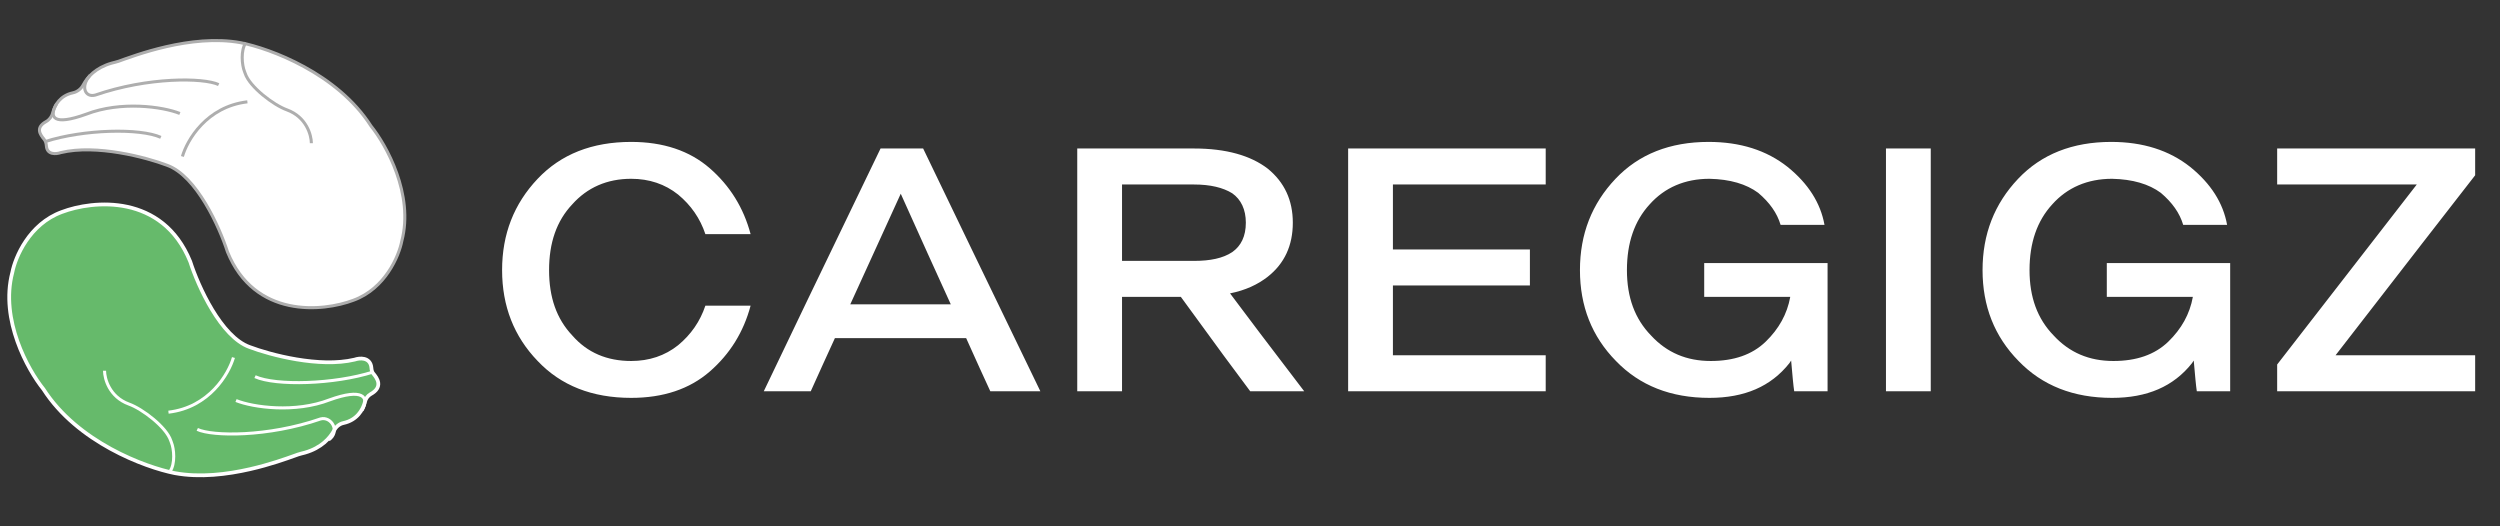 <?xml version="1.0" encoding="UTF-8"?> <svg xmlns="http://www.w3.org/2000/svg" width="1112" height="234" viewBox="0 0 1112 234" fill="none"><rect x="0" y="0" width="1112" height="234" fill="#333333" stroke="none"/><path d="M84.627 116.377L84.618 116.347L84.606 116.318C78.46 101.2 67.621 94.35 56.582 91.972C45.594 89.607 34.435 91.672 27.494 94.305C20.212 96.963 15.026 102.026 11.508 107.237C8.003 112.429 6.123 117.812 5.462 121.232C2.697 131.768 4.461 142.618 7.744 151.857C11.021 161.08 15.838 168.775 19.309 173.077C26.888 184.921 38.214 193.606 49.251 199.65C60.301 205.701 71.121 209.137 77.74 210.449L77.74 210.449L77.751 210.451C88.981 212.525 101.095 211.002 111.172 208.698C120.027 206.674 127.369 204.031 131.208 202.649C131.742 202.456 132.208 202.289 132.6 202.15C133.044 201.994 133.532 201.864 134.052 201.735C134.166 201.706 134.283 201.677 134.401 201.648C134.805 201.549 135.224 201.445 135.62 201.332C142.909 199.24 146.883 194.846 148.732 191.273C149.534 189.724 151.045 188.525 152.721 188.17C158.766 186.886 161.44 182.337 162.358 178.661C162.715 177.233 163.641 175.978 164.903 175.278C166.189 174.565 167.086 173.787 167.633 172.936C168.193 172.067 168.357 171.169 168.252 170.3C168.053 168.649 166.881 167.16 165.996 166.095C165.482 165.478 165.273 164.627 165.196 163.616C165.109 162.483 164.753 161.58 164.168 160.903C163.585 160.228 162.829 159.843 162.053 159.647C160.553 159.268 158.864 159.566 157.7 159.963C149.92 161.815 140.541 161.291 131.922 159.85C123.301 158.409 115.524 156.066 111.014 154.354L111.007 154.351L110.999 154.349C104.718 152.1 98.996 145.42 94.367 137.764C89.764 130.152 86.354 121.764 84.627 116.377Z" fill="#66BA6B" stroke="white" stroke-width="1.666"></path><path d="M87.747 190.993C94.391 194.119 119.161 194.452 142.585 186.348C147.383 185.062 151.514 191.953 146.222 195.657" stroke="white" stroke-width="1.358"></path><path d="M104.982 178.158C112.664 181.241 131.287 183.792 146.608 177.859C161.276 172.551 164.522 176.487 161.011 182.57" stroke="white" stroke-width="1.358"></path><path d="M113.435 167.539C122.639 171.693 148.752 170.987 166.007 165.45" stroke="white" stroke-width="1.358"></path><path d="M103.84 159.025C101.775 166.244 93.103 181.213 74.933 183.339" stroke="white" stroke-width="1.358"></path><path d="M46.498 164.91C46.514 168.524 48.702 176.545 57.322 179.72C63.308 181.85 74.016 189.995 75.969 196.045C76.047 196.285 76.133 196.516 76.228 196.749C77.425 199.662 78.015 206.283 75.63 209.665" stroke="white" stroke-width="1.358"></path><path d="M101.166 112.001C113.231 141.676 143.559 138.73 157.215 133.547C171.371 128.383 177.453 113.841 178.725 107.216C184.161 86.564 171.849 64.496 165.014 56.044C150.056 32.629 120.171 21.593 107.098 19.002C84.961 14.913 59.151 24.989 52.676 27.268C51.711 27.608 50.594 27.819 49.61 28.102C42.559 30.125 38.76 34.356 37.008 37.743C36.099 39.5 34.387 40.868 32.452 41.278C26.818 42.474 24.32 46.694 23.451 50.174C23.041 51.812 21.978 53.264 20.501 54.083C15.653 56.771 17.832 59.822 19.645 62.005C20.326 62.825 20.553 63.89 20.635 64.953C20.939 68.914 24.895 68.62 27.067 67.869C42.96 64.067 65.165 70.039 74.281 73.5C87.425 78.205 97.681 101.128 101.166 112.001Z" fill="white" stroke="#AEAEAE" stroke-width="1.358"></path><path d="M97.264 37.632C90.619 34.505 65.849 34.172 42.426 42.277C37.628 43.563 35.791 38.208 40.094 33.516" stroke="#AEAEAE" stroke-width="1.358"></path><path d="M79.999 50.48C72.317 47.396 53.693 44.845 38.372 50.778C23.705 56.086 21.636 52.291 25.147 46.209" stroke="#AEAEAE" stroke-width="1.358"></path><path d="M71.531 61.094C62.327 56.94 37.256 57.462 20.001 63" stroke="#AEAEAE" stroke-width="1.358"></path><path d="M81.133 69.607C83.198 62.389 91.87 47.42 110.039 45.294" stroke="#AEAEAE" stroke-width="1.358"></path><path d="M138.502 63.704C138.486 60.09 136.298 52.068 127.678 48.893C121.692 46.763 110.983 38.619 109.031 32.568C108.953 32.329 108.867 32.097 108.772 31.864C107.575 28.951 106.985 22.33 109.37 18.949" stroke="#AEAEAE" stroke-width="1.358"></path><path d="M333.865 104.131H323.32H313.751C311.407 97.101 307.306 91.242 301.643 86.555C295.784 81.868 288.754 79.525 280.747 79.525C270.007 79.525 261.219 83.431 254.579 90.852C247.549 98.273 244.229 108.037 244.229 120.145C244.229 132.253 247.549 141.822 254.579 149.242C261.219 156.859 270.007 160.569 280.747 160.569C288.754 160.569 295.784 158.226 301.643 153.539C307.306 148.852 311.407 142.993 313.751 135.963H321.758H333.865C330.741 147.68 324.687 157.445 315.704 165.256C306.72 173.068 295.003 176.973 280.747 176.973C263.367 176.973 249.501 171.505 239.151 160.569C228.606 149.633 223.333 136.158 223.333 120.145C223.333 104.131 228.606 90.656 239.151 79.525C249.501 68.589 263.367 63.121 280.747 63.121C295.003 63.121 306.72 67.027 315.704 74.838C324.687 82.65 330.741 92.414 333.865 104.131ZM402.216 66.05H410.027H410.613C422.135 90.07 439.516 126.003 462.755 174.044H440.492C437.758 168.185 434.243 160.374 429.751 150.414H371.36C367.845 158.03 364.33 165.842 360.62 174.044H339.724C348.317 156.078 365.502 120.145 391.67 66.05H398.701H402.216ZM400.654 86.165C394.404 100.03 386.788 116.434 378.196 135.377H412.371H422.916C416.667 121.707 409.246 105.303 400.654 86.165ZM554.149 99.054C554.149 93.195 552.001 88.704 548.095 85.969C543.994 83.431 538.331 82.064 531.105 82.064H515.678H499.078V98.663V102.569V116.044H515.287H531.105C538.331 116.044 543.994 114.872 548.095 112.138C552.001 109.404 554.149 105.108 554.149 99.054ZM547.119 130.495C553.954 139.673 564.89 154.125 580.122 174.044H556.102C550.634 166.818 540.284 152.758 525.247 132.057H514.506H499.078V151.586V174.044H486.385H479.159V151.977V134.01V97.296V66.05H496.149H531.105C545.361 66.05 556.297 69.175 563.913 75.033C571.334 81.087 575.045 89.094 575.045 99.054C575.045 109.209 571.334 117.215 563.913 123.074C559.422 126.589 553.954 129.128 547.119 130.495ZM599.651 174.044V66.05H619.57H687.53V82.064H619.57V110.966H680.5V126.98H619.57V158.03H687.53V174.044H619.57H599.651ZM792.009 100.03C790.446 94.757 787.127 90.07 782.049 85.774C776.776 81.868 769.551 79.72 760.372 79.525C749.436 79.525 740.453 83.431 733.813 90.852C726.978 98.273 723.658 108.037 723.658 120.145C723.658 132.253 727.173 141.822 734.399 149.242C741.429 156.859 750.217 160.569 760.958 160.569C771.113 160.569 779.315 157.835 785.369 151.977C791.228 146.313 794.938 139.673 796.305 132.057H758.029V127.175V117.02H793.376H812.904V141.236V174.044H798.063C797.672 171.505 797.281 167.014 796.696 160.374C796.5 160.764 796.11 161.155 795.914 161.546C787.712 171.896 775.995 176.973 760.372 176.973C743.187 176.973 729.322 171.505 718.776 160.569C708.035 149.633 702.763 136.158 702.763 120.145C702.763 104.131 708.035 90.656 718.581 79.525C728.931 68.589 742.796 63.121 759.982 63.121C774.042 63.121 785.76 66.831 795.133 74.252C804.312 81.673 809.78 90.266 811.537 100.03H792.009ZM838.878 174.044V126.784V66.05H851.376H858.797V174.044H838.878ZM971.087 100.03C969.525 94.757 966.205 90.07 961.127 85.774C955.855 81.868 948.629 79.72 939.45 79.525C928.514 79.525 919.531 83.431 912.891 90.852C906.056 98.273 902.736 108.037 902.736 120.145C902.736 132.253 906.252 141.822 913.477 149.242C920.508 156.859 929.295 160.569 940.036 160.569C950.191 160.569 958.393 157.835 964.447 151.977C970.306 146.313 974.016 139.673 975.383 132.057H937.107V127.175V117.02H972.454H991.983V141.236V174.044H977.141C976.75 171.505 976.36 167.014 975.774 160.374C975.579 160.764 975.188 161.155 974.993 161.546C966.791 171.896 955.073 176.973 939.45 176.973C922.265 176.973 908.4 171.505 897.854 160.569C887.114 149.633 881.841 136.158 881.841 120.145C881.841 104.131 887.114 90.656 897.659 79.525C908.009 68.589 921.875 63.121 939.06 63.121C953.121 63.121 964.838 66.831 974.212 74.252C983.39 81.673 988.858 90.266 990.616 100.03H971.087ZM1038.85 158.03H1100.95V174.044H1012.88V162.131C1023.23 148.852 1043.93 122.098 1074.98 82.064H1012.88V66.05H1100.95V77.963C1090.41 91.438 1069.71 118.192 1038.85 158.03Z" fill="white"></path></svg> 